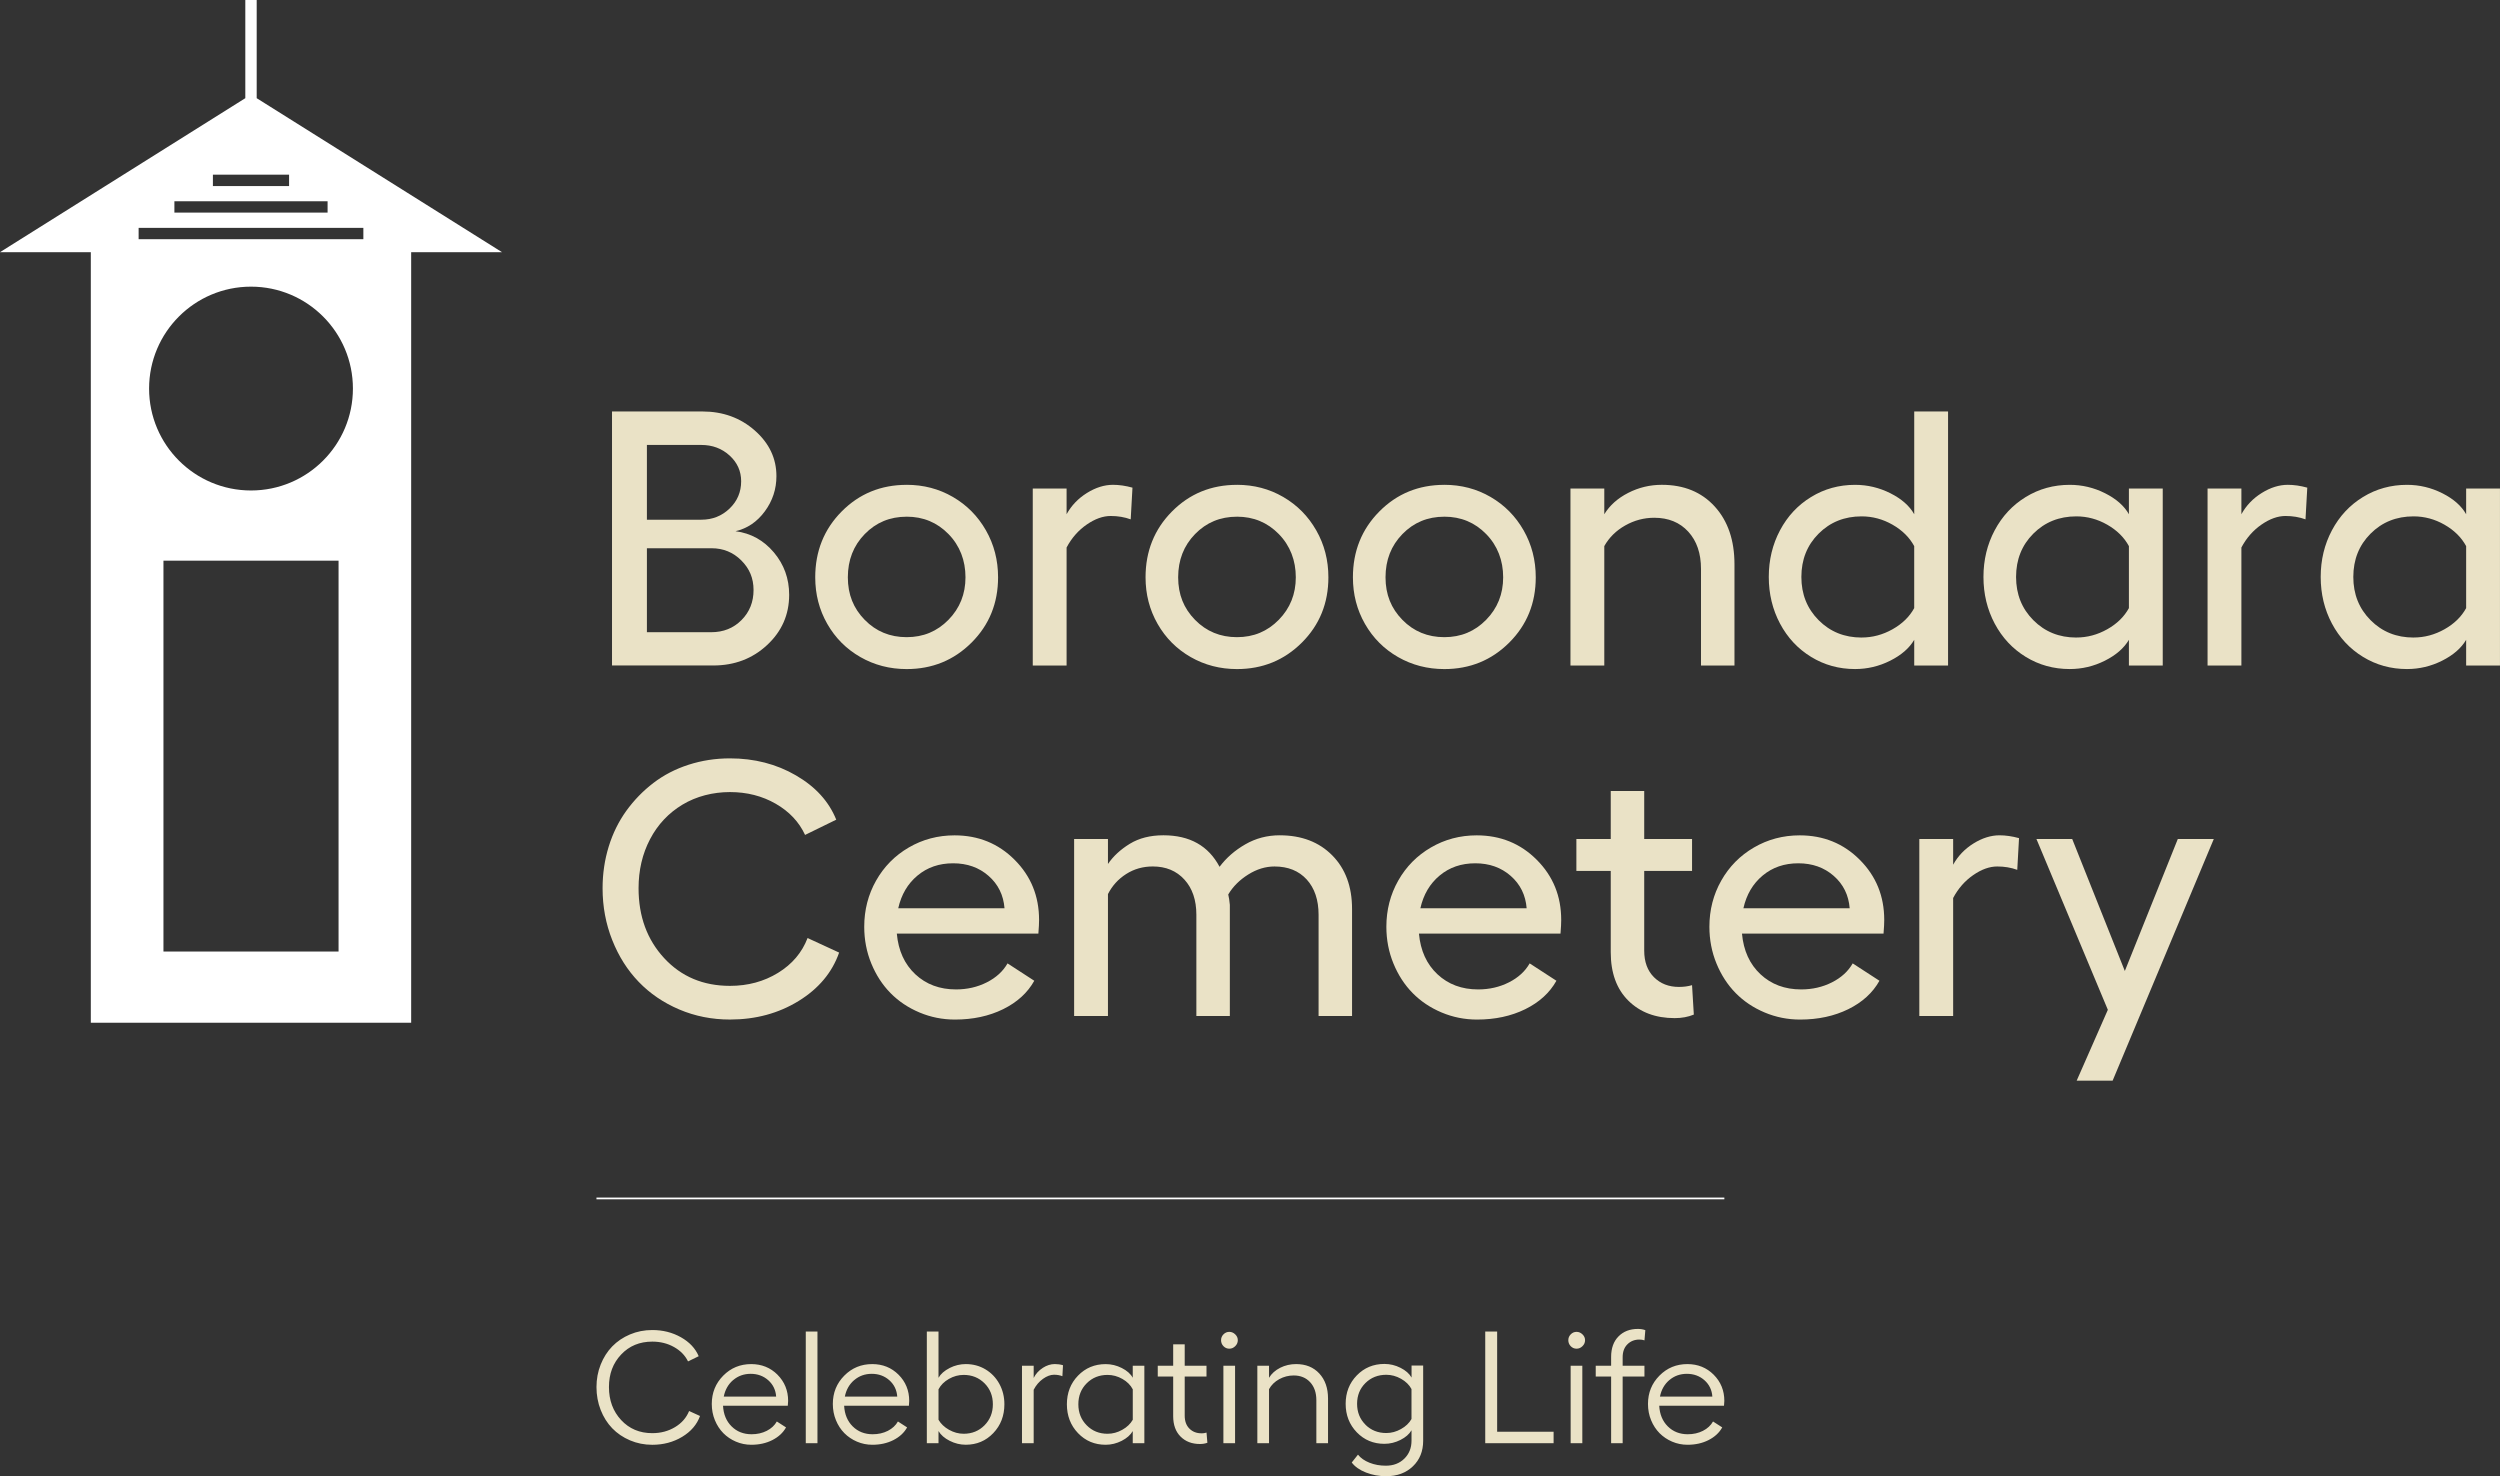 <svg xmlns="http://www.w3.org/2000/svg" id="Layer_2" data-name="Layer 2" viewBox="0 0 988.83 583.89"><rect x="0" y="0" width="988.83" height="583.89" fill="#333333" stroke="none"/><defs><style>      .cls-1 {        fill: none;        stroke: #fff;        stroke-miterlimit: 10;        stroke-width: .69px;      }      .cls-2 {        fill: #fff;      }      .cls-3 {        fill: #eae2c6;      }    </style></defs><g id="Layer_1-2" data-name="Layer 1"><g><path class="cls-2" d="M143.73,94.62H54.83v-4.5h88.89v4.5ZM99.28,194c-22.26,0-40.31-18.05-40.31-40.31s18.05-40.31,40.31-40.31,40.31,18.05,40.31,40.31-18.05,40.31-40.31,40.31M133.91,376.35h-69.26v-154.6h69.26v154.6ZM68.98,79.6h60.59v4.5h-60.59v-4.5ZM84.21,69.09h30.13v4.5h-30.13v-4.5ZM101.53,38.83V0h-4.5v38.83L0,99.74h35.92v304.79h126.71V99.74h35.92l-97.03-60.91Z"></path><path class="cls-3" d="M660.28,545.87c1.94-1.65,4.26-2.48,6.95-2.48s5.04.85,6.94,2.54c1.9,1.69,2.94,3.85,3.12,6.48h-20.72c.53-2.71,1.77-4.89,3.71-6.55M677.82,543.74c-2.81-2.8-6.28-4.2-10.41-4.2-4.35,0-8.04,1.52-11.05,4.57-3.02,3.05-4.53,6.78-4.53,11.2,0,2.28.41,4.42,1.23,6.42s1.94,3.71,3.34,5.13c1.41,1.42,3.07,2.54,4.99,3.36s3.95,1.23,6.08,1.23c3.1,0,5.87-.61,8.31-1.85,2.44-1.24,4.25-2.91,5.42-5.02l-3.64-2.34c-.88,1.56-2.21,2.79-3.99,3.7-1.78.9-3.77,1.35-5.99,1.35-3.18,0-5.82-1.03-7.9-3.1-2.08-2.06-3.22-4.79-3.4-8.18h25.62c.09-.82.13-1.46.13-1.91,0-4.11-1.41-7.56-4.22-10.37M650.44,530.15l.34-4.03c-.88-.33-1.86-.49-2.93-.49-3.16,0-5.72.98-7.67,2.95-1.95,1.97-2.93,4.68-2.93,8.13v3.48h-6.09v4.28h6.09v26.36h4.56v-26.36h8.62v-4.28h-8.62v-3.36c0-2.16.62-3.86,1.88-5.11,1.25-1.25,2.83-1.88,4.74-1.88.72,0,1.39.1,2,.31M621.24,570.83h4.62v-30.64h-4.62v30.64ZM621.27,527.78c-.64.65-.95,1.43-.95,2.31,0,.92.32,1.72.95,2.37.64.66,1.41.99,2.31.99s1.66-.33,2.34-1c.68-.67,1.02-1.45,1.02-2.36s-.34-1.65-1.02-2.31c-.68-.66-1.46-.99-2.34-.99s-1.68.33-2.31.99M587.46,570.83h27.04v-4.53h-22.33v-39.63h-4.71v44.16ZM540.08,563.5c-2.21-2.2-3.31-4.95-3.31-8.25s1.11-6.05,3.31-8.22c2.2-2.17,4.95-3.26,8.24-3.26,2.03,0,3.98.53,5.85,1.59,1.87,1.06,3.24,2.41,4.12,4.05v11.86c-.9,1.6-2.29,2.93-4.16,3.97-1.87,1.05-3.81,1.57-5.82,1.57-3.28,0-6.03-1.1-8.24-3.29M558.3,544.84c-.86-1.52-2.31-2.79-4.34-3.82-2.03-1.03-4.16-1.54-6.38-1.54-4.35,0-8,1.52-10.93,4.54-2.94,3.03-4.4,6.77-4.4,11.23s1.47,8.23,4.4,11.27c2.94,3.04,6.58,4.56,10.93,4.56,2.2,0,4.31-.51,6.35-1.54s3.49-2.3,4.37-3.82v4.1c0,2.9-.95,5.27-2.85,7.13-1.9,1.86-4.34,2.78-7.31,2.78-2.34,0-4.49-.39-6.45-1.17-1.96-.78-3.49-1.85-4.57-3.2l-2.46,3.11c1.25,1.66,3.13,2.98,5.64,3.96,2.5.98,5.16,1.46,7.98,1.46,4.31,0,7.83-1.3,10.55-3.9,2.72-2.6,4.08-5.97,4.08-10.12v-29.75h-4.59v4.71ZM506.36,541c-1.94.98-3.41,2.3-4.42,3.96v-4.77h-4.62v30.64h4.62v-21.37c.92-1.66,2.27-2.98,4.05-3.96,1.78-.97,3.68-1.46,5.71-1.46,2.69,0,4.86.89,6.5,2.66,1.64,1.78,2.46,4.14,2.46,7.1v17.03h4.62v-17.65c0-4.13-1.15-7.43-3.45-9.92-2.3-2.48-5.36-3.72-9.18-3.72-2.26,0-4.36.49-6.3,1.46M483.89,570.83h4.62v-30.64h-4.62v30.64ZM483.92,527.78c-.64.65-.95,1.43-.95,2.31,0,.92.32,1.72.95,2.37.64.66,1.41.99,2.31.99s1.66-.33,2.34-1c.68-.67,1.02-1.45,1.02-2.36s-.34-1.65-1.02-2.31c-.68-.66-1.46-.99-2.34-.99s-1.68.33-2.31.99M475.21,566.92c-1.93,0-3.52-.62-4.76-1.86-1.24-1.24-1.86-2.95-1.86-5.13v-15.46h8.62v-4.28h-8.62v-8.47h-4.56v8.47h-6.1v4.28h6.1v15.65c0,3.45.97,6.15,2.93,8.1,1.95,1.95,4.5,2.93,7.67,2.93,1.07,0,2.05-.17,2.93-.49l-.34-4.03c-.62.2-1.28.31-2,.31M429.83,563.76c-2.21-2.23-3.31-5-3.31-8.33s1.1-6.09,3.31-8.3c2.21-2.21,4.95-3.31,8.24-3.31,2.05,0,4.01.53,5.87,1.59,1.86,1.06,3.23,2.43,4.11,4.11v12.04c-.91,1.6-2.29,2.93-4.16,3.97-1.87,1.05-3.81,1.57-5.82,1.57-3.29,0-6.03-1.11-8.24-3.34M448.05,544.96c-.84-1.54-2.29-2.83-4.33-3.86-2.05-1.04-4.18-1.55-6.39-1.55-4.35,0-8,1.52-10.94,4.56-2.94,3.04-4.4,6.82-4.4,11.33s1.46,8.34,4.4,11.41c2.94,3.07,6.58,4.6,10.94,4.6,2.2,0,4.31-.52,6.34-1.55,2.03-1.04,3.49-2.33,4.37-3.86v4.8h4.59v-30.64h-4.59v4.77ZM412.45,541.05c-1.58,1.01-2.78,2.33-3.6,3.97v-4.83h-4.62v30.64h4.62v-21.13c.94-1.81,2.17-3.25,3.69-4.33,1.52-1.08,2.98-1.62,4.37-1.62,1.19,0,2.29.19,3.3.58l.24-4.34c-1.05-.31-2.12-.46-3.23-.46-1.6,0-3.2.5-4.77,1.51M375.37,565.53c-1.85-1.05-3.24-2.37-4.16-3.97v-12.04c.88-1.68,2.25-3.05,4.1-4.11s3.8-1.59,5.85-1.59c3.28,0,6.03,1.11,8.24,3.31,2.2,2.2,3.31,4.97,3.31,8.3s-1.11,6.1-3.31,8.33c-2.21,2.23-4.96,3.34-8.24,3.34-2.01,0-3.94-.53-5.79-1.57M375.6,541.1c-2.05,1.04-3.51,2.33-4.39,3.86v-18.29h-4.62v44.16h4.62v-4.8c.91,1.54,2.38,2.83,4.42,3.86,2.05,1.04,4.16,1.55,6.36,1.55,4.33,0,7.96-1.53,10.89-4.6,2.93-3.07,4.39-6.87,4.39-11.41,0-2.96-.67-5.65-2-8.08-1.33-2.43-3.17-4.34-5.5-5.73s-4.92-2.08-7.78-2.08c-2.22,0-4.35.52-6.39,1.55M337.88,545.87c1.94-1.65,4.25-2.48,6.94-2.48s5.04.85,6.94,2.54c1.9,1.69,2.94,3.85,3.13,6.48h-20.73c.53-2.71,1.77-4.89,3.71-6.55M355.41,543.74c-2.81-2.8-6.28-4.2-10.41-4.2-4.36,0-8.04,1.52-11.06,4.57-3.02,3.05-4.53,6.78-4.53,11.2,0,2.28.41,4.42,1.23,6.42s1.93,3.71,3.34,5.13c1.41,1.42,3.07,2.54,4.99,3.36,1.92.82,3.95,1.23,6.08,1.23,3.1,0,5.87-.61,8.32-1.85,2.44-1.24,4.25-2.91,5.42-5.02l-3.63-2.34c-.88,1.56-2.22,2.79-3.99,3.7-1.78.9-3.77,1.35-5.99,1.35-3.18,0-5.81-1.03-7.9-3.1-2.08-2.06-3.22-4.79-3.4-8.18h25.62c.08-.82.12-1.46.12-1.91,0-4.11-1.41-7.56-4.22-10.37M318.71,570.83h4.62v-44.16h-4.62v44.16ZM289.99,545.87c1.94-1.65,4.26-2.48,6.94-2.48s5.04.85,6.94,2.54c1.9,1.69,2.94,3.85,3.12,6.48h-20.72c.53-2.71,1.77-4.89,3.71-6.55M307.53,543.74c-2.81-2.8-6.28-4.2-10.41-4.2-4.35,0-8.04,1.52-11.06,4.57-3.02,3.05-4.53,6.78-4.53,11.2,0,2.28.41,4.42,1.23,6.42s1.94,3.71,3.34,5.13,3.07,2.54,4.99,3.36c1.92.82,3.95,1.23,6.08,1.23,3.1,0,5.87-.61,8.31-1.85,2.44-1.24,4.25-2.91,5.42-5.02l-3.64-2.34c-.88,1.56-2.21,2.79-3.99,3.7-1.78.9-3.77,1.35-5.99,1.35-3.18,0-5.82-1.03-7.9-3.1-2.09-2.06-3.22-4.79-3.4-8.18h25.62c.09-.82.13-1.46.13-1.91,0-4.11-1.41-7.56-4.22-10.37M272.57,558.08c-1.07,2.67-2.93,4.8-5.57,6.39s-5.65,2.39-8.99,2.39c-5.01,0-9.12-1.73-12.33-5.19-3.21-3.46-4.82-7.81-4.82-13.04s1.6-9.46,4.82-12.87c3.21-3.41,7.32-5.11,12.33-5.11,3.16,0,6.02.71,8.56,2.13,2.54,1.42,4.4,3.31,5.57,5.7l4.22-2.06c-1.31-3.1-3.66-5.6-7.04-7.5-3.38-1.9-7.15-2.85-11.32-2.85-3.14,0-6.08.58-8.82,1.74s-5.08,2.74-7.02,4.74c-1.94,2-3.46,4.39-4.57,7.18-1.11,2.78-1.66,5.75-1.66,8.91s.55,6.22,1.66,9.04c1.11,2.82,2.63,5.24,4.57,7.25,1.94,2.01,4.28,3.6,7.02,4.77,2.74,1.17,5.68,1.76,8.82,1.76,4.39,0,8.33-1.05,11.81-3.14,3.48-2.1,5.84-4.84,7.07-8.25l-4.31-1.97Z"></path><g><path class="cls-3" d="M242.07,263.23v-100.48h35.74c8.13,0,15.04,2.51,20.74,7.53,5.7,5.02,8.55,11.04,8.55,18.04,0,5.14-1.53,9.79-4.59,13.94-3.06,4.16-6.93,6.77-11.6,7.85,6.07.79,11.13,3.59,15.17,8.37,4.04,4.79,6.06,10.38,6.06,16.78,0,7.85-2.91,14.47-8.72,19.87s-12.91,8.09-21.27,8.09h-40.08ZM255.87,205.56h21.51c4.39,0,8.12-1.47,11.18-4.41,3.06-2.94,4.59-6.54,4.59-10.79,0-4.02-1.53-7.42-4.59-10.2-3.06-2.78-6.79-4.17-11.18-4.17h-21.51v29.57ZM255.87,250.06h25.44c4.81,0,8.8-1.6,11.98-4.8,3.18-3.2,4.76-7.16,4.76-11.88s-1.61-8.48-4.83-11.7c-3.22-3.22-7.15-4.83-11.77-4.83h-25.58v33.21Z"></path><path class="cls-3" d="M358.61,191.76c6.68,0,12.78,1.6,18.29,4.8,5.51,3.2,9.87,7.6,13.07,13.21,3.2,5.61,4.8,11.8,4.8,18.57,0,10.23-3.49,18.84-10.48,25.82s-15.54,10.48-25.68,10.48c-6.68,0-12.79-1.59-18.32-4.76-5.54-3.18-9.89-7.54-13.07-13.1-3.18-5.56-4.77-11.7-4.77-18.43,0-10.32,3.48-19,10.44-26.03,6.96-7.03,15.53-10.55,25.72-10.55ZM358.61,204.37c-6.59,0-12.11,2.29-16.57,6.87-4.46,4.58-6.69,10.28-6.69,17.1s2.23,12.3,6.69,16.85c4.46,4.55,9.99,6.83,16.57,6.83s12.05-2.29,16.54-6.87c4.48-4.58,6.73-10.18,6.73-16.82s-2.24-12.52-6.73-17.1c-4.48-4.58-10-6.87-16.54-6.87Z"></path><path class="cls-3" d="M440.22,191.76c2.43,0,5,.37,7.71,1.12l-.7,12.54c-2.43-.89-5.07-1.33-7.92-1.33-3.04,0-6.2,1.13-9.49,3.4-3.29,2.27-5.95,5.29-7.95,9.07v46.67h-13.38v-70h13.38v10.16c1.92-3.46,4.6-6.26,8.06-8.41,3.46-2.15,6.89-3.22,10.3-3.22Z"></path><path class="cls-3" d="M489.26,191.76c6.68,0,12.78,1.6,18.29,4.8,5.51,3.2,9.87,7.6,13.07,13.21,3.2,5.61,4.8,11.8,4.8,18.57,0,10.23-3.49,18.84-10.48,25.82s-15.54,10.48-25.68,10.48c-6.68,0-12.79-1.59-18.32-4.76-5.54-3.18-9.89-7.54-13.07-13.1-3.18-5.56-4.77-11.7-4.77-18.43,0-10.32,3.48-19,10.44-26.03,6.96-7.03,15.53-10.55,25.72-10.55ZM489.26,204.37c-6.59,0-12.11,2.29-16.57,6.87-4.46,4.58-6.69,10.28-6.69,17.1s2.23,12.3,6.69,16.85c4.46,4.55,9.99,6.83,16.57,6.83s12.05-2.29,16.54-6.87c4.48-4.58,6.73-10.18,6.73-16.82s-2.24-12.52-6.73-17.1c-4.48-4.58-10-6.87-16.54-6.87Z"></path><path class="cls-3" d="M571.28,191.76c6.68,0,12.78,1.6,18.29,4.8,5.51,3.2,9.87,7.6,13.07,13.21,3.2,5.61,4.8,11.8,4.8,18.57,0,10.23-3.49,18.84-10.48,25.82s-15.54,10.48-25.68,10.48c-6.68,0-12.79-1.59-18.32-4.76-5.54-3.18-9.89-7.54-13.07-13.1-3.18-5.56-4.77-11.7-4.77-18.43,0-10.32,3.48-19,10.44-26.03,6.96-7.03,15.53-10.55,25.72-10.55ZM571.28,204.37c-6.59,0-12.11,2.29-16.57,6.87-4.46,4.58-6.69,10.28-6.69,17.1s2.23,12.3,6.69,16.85c4.46,4.55,9.99,6.83,16.57,6.83s12.05-2.29,16.54-6.87c4.48-4.58,6.73-10.18,6.73-16.82s-2.24-12.52-6.73-17.1c-4.48-4.58-10-6.87-16.54-6.87Z"></path><path class="cls-3" d="M657.31,191.76c8.73,0,15.71,2.86,20.92,8.58,5.21,5.72,7.81,13.35,7.81,22.88v40.01h-13.24v-38.19c0-6.17-1.68-11.08-5.04-14.75-3.36-3.67-7.85-5.5-13.45-5.5-4.06,0-7.9,1.02-11.49,3.05-3.6,2.03-6.35,4.75-8.27,8.16v47.23h-13.38v-70h13.38v10.16c2.15-3.5,5.3-6.32,9.46-8.44,4.16-2.13,8.59-3.19,13.31-3.19Z"></path><path class="cls-3" d="M757.14,162.75h13.38v100.48h-13.38v-10.16c-1.96,3.32-5.14,6.07-9.53,8.27-4.39,2.2-9.02,3.29-13.87,3.29-6.35,0-12.15-1.6-17.38-4.8-5.23-3.2-9.33-7.59-12.3-13.17-2.97-5.58-4.45-11.74-4.45-18.46s1.48-12.88,4.45-18.46c2.97-5.58,7.06-9.97,12.3-13.17,5.23-3.2,11.02-4.8,17.38-4.8,4.9,0,9.56,1.11,13.98,3.33,4.41,2.22,7.56,4.99,9.42,8.3v-40.64ZM736.32,252.16c4.3,0,8.37-1.09,12.23-3.26s6.71-4.96,8.58-8.37v-24.52c-1.87-3.46-4.73-6.28-8.58-8.48-3.85-2.2-7.93-3.29-12.23-3.29-6.77,0-12.44,2.28-16.99,6.83s-6.83,10.27-6.83,17.13,2.28,12.52,6.83,17.1c4.55,4.58,10.22,6.87,16.99,6.87Z"></path><path class="cls-3" d="M842.05,193.23h13.38v70h-13.38v-10.16c-1.96,3.32-5.14,6.07-9.53,8.27-4.39,2.2-9.02,3.29-13.87,3.29-6.35,0-12.15-1.6-17.38-4.8-5.23-3.2-9.33-7.59-12.3-13.17-2.97-5.58-4.45-11.74-4.45-18.46s1.48-12.88,4.45-18.46c2.97-5.58,7.06-9.97,12.3-13.17,5.23-3.2,11.02-4.8,17.38-4.8,4.9,0,9.56,1.11,13.98,3.33,4.41,2.22,7.56,4.99,9.42,8.3v-10.16ZM821.24,252.16c4.3,0,8.37-1.09,12.23-3.26s6.71-4.96,8.58-8.37v-24.52c-1.87-3.46-4.73-6.28-8.58-8.48-3.85-2.2-7.93-3.29-12.23-3.29-6.77,0-12.44,2.28-16.99,6.83s-6.83,10.27-6.83,17.13,2.28,12.52,6.83,17.1c4.55,4.58,10.22,6.87,16.99,6.87Z"></path><path class="cls-3" d="M904.89,191.76c2.43,0,5,.37,7.71,1.12l-.7,12.54c-2.43-.89-5.07-1.33-7.92-1.33-3.04,0-6.2,1.13-9.49,3.4-3.29,2.27-5.95,5.29-7.95,9.07v46.67h-13.38v-70h13.38v10.16c1.92-3.46,4.6-6.26,8.06-8.41,3.46-2.15,6.89-3.22,10.3-3.22Z"></path><path class="cls-3" d="M975.44,193.23h13.38v70h-13.38v-10.16c-1.96,3.32-5.14,6.07-9.53,8.27-4.39,2.2-9.02,3.29-13.87,3.29-6.35,0-12.15-1.6-17.38-4.8-5.23-3.2-9.33-7.59-12.3-13.17-2.97-5.58-4.45-11.74-4.45-18.46s1.48-12.88,4.45-18.46c2.97-5.58,7.06-9.97,12.3-13.17,5.23-3.2,11.02-4.8,17.38-4.8,4.9,0,9.56,1.11,13.98,3.33,4.41,2.22,7.56,4.99,9.42,8.3v-10.16ZM954.63,252.16c4.3,0,8.37-1.09,12.23-3.26s6.71-4.96,8.58-8.37v-24.52c-1.87-3.46-4.73-6.28-8.58-8.48-3.85-2.2-7.93-3.29-12.23-3.29-6.77,0-12.44,2.28-16.99,6.83s-6.83,10.27-6.83,17.13,2.28,12.52,6.83,17.1c4.55,4.58,10.22,6.87,16.99,6.87Z"></path></g><g><path class="cls-3" d="M331.9,376.78c-2.76,7.89-8.11,14.28-16.05,19.16-7.94,4.88-16.98,7.32-27.12,7.32-7.15,0-13.84-1.33-20.08-3.99-6.24-2.66-11.57-6.29-16.01-10.9-4.44-4.6-7.93-10.11-10.48-16.54-2.55-6.42-3.82-13.25-3.82-20.5,0-5.75.81-11.23,2.42-16.47,1.61-5.23,3.94-9.95,6.97-14.16,3.04-4.2,6.6-7.87,10.69-11,4.09-3.13,8.73-5.54,13.94-7.22,5.21-1.68,10.66-2.52,16.36-2.52,9.67,0,18.37,2.24,26.1,6.73,7.73,4.48,13.04,10.32,15.94,17.52l-12.33,6.03c-2.38-5.14-6.25-9.25-11.6-12.33-5.35-3.08-11.39-4.62-18.11-4.62s-13.27,1.66-18.78,4.97c-5.51,3.32-9.79,7.87-12.82,13.66-3.04,5.79-4.55,12.26-4.55,19.41,0,11.12,3.37,20.33,10.13,27.64,6.75,7.31,15.43,10.97,26.03,10.97,7.1,0,13.44-1.72,19.02-5.15,5.58-3.43,9.47-8.02,11.67-13.77l12.47,5.75Z"></path><path class="cls-3" d="M410.99,363.81c0,1.31-.09,3.13-.28,5.47h-55.99c.61,6.73,3.05,12.09,7.32,16.08,4.27,3.99,9.63,5.99,16.08,5.99,4.44,0,8.5-.93,12.19-2.8,3.69-1.87,6.42-4.37,8.2-7.5l10.58,6.87c-2.66,4.77-6.77,8.51-12.33,11.25-5.56,2.73-11.91,4.1-19.06,4.1-4.9,0-9.58-.93-14.01-2.8-4.44-1.87-8.26-4.42-11.46-7.67-3.2-3.25-5.73-7.15-7.6-11.7-1.87-4.55-2.8-9.4-2.8-14.54,0-6.63,1.56-12.72,4.69-18.25,3.13-5.54,7.44-9.9,12.93-13.1,5.49-3.2,11.53-4.8,18.11-4.8,9.39,0,17.31,3.22,23.75,9.67,6.45,6.45,9.67,14.37,9.67,23.75ZM355.28,359.26h42.04c-.42-5.23-2.52-9.51-6.31-12.82-3.78-3.32-8.46-4.98-14.01-4.98s-10.21,1.61-14.08,4.83c-3.88,3.22-6.42,7.54-7.64,12.96Z"></path><path class="cls-3" d="M506.19,330.39c8.59,0,15.51,2.64,20.74,7.92,5.23,5.28,7.85,12.36,7.85,21.23v42.32h-13.24v-40.01c0-5.89-1.57-10.54-4.69-13.98-3.13-3.43-7.38-5.15-12.75-5.15-3.55,0-7.02,1.06-10.41,3.19-3.39,2.13-6.02,4.75-7.88,7.88.28,1.17.49,2.55.63,4.13v43.93h-13.24v-40.01c0-5.84-1.58-10.49-4.73-13.94-3.15-3.46-7.32-5.19-12.51-5.19-3.88,0-7.38.99-10.51,2.98-3.13,1.99-5.54,4.64-7.22,7.95v48.21h-13.38v-70h13.38v9.88c2.1-3.08,4.99-5.75,8.65-7.99,3.67-2.24,8.09-3.36,13.28-3.36,10.42,0,17.82,4.16,22.21,12.47,2.66-3.55,6.06-6.52,10.2-8.9,4.13-2.38,8.68-3.57,13.63-3.57Z"></path><path class="cls-3" d="M617.51,363.81c0,1.31-.09,3.13-.28,5.47h-55.99c.61,6.73,3.05,12.09,7.32,16.08,4.27,3.99,9.63,5.99,16.08,5.99,4.44,0,8.5-.93,12.19-2.8,3.69-1.87,6.42-4.37,8.2-7.5l10.58,6.87c-2.66,4.77-6.77,8.51-12.33,11.25-5.56,2.73-11.91,4.1-19.06,4.1-4.9,0-9.58-.93-14.01-2.8-4.44-1.87-8.26-4.42-11.46-7.67-3.2-3.25-5.73-7.15-7.6-11.7-1.87-4.55-2.8-9.4-2.8-14.54,0-6.63,1.56-12.72,4.69-18.25,3.13-5.54,7.44-9.9,12.93-13.1,5.49-3.2,11.53-4.8,18.11-4.8,9.39,0,17.31,3.22,23.75,9.67,6.45,6.45,9.67,14.37,9.67,23.75ZM561.8,359.26h42.04c-.42-5.23-2.52-9.51-6.31-12.82-3.78-3.32-8.46-4.98-14.01-4.98s-10.21,1.61-14.08,4.83c-3.88,3.22-6.42,7.54-7.64,12.96Z"></path><path class="cls-3" d="M669.26,389.67l.7,11.63c-2.24.93-4.76,1.4-7.57,1.4-7.57,0-13.68-2.3-18.32-6.9-4.65-4.6-6.97-10.99-6.97-19.17v-32.16h-13.59v-12.61h13.59v-18.99h13.24v18.99h18.92v12.61h-18.92v31.53c0,4.44,1.28,7.94,3.85,10.51,2.57,2.57,5.86,3.85,9.88,3.85,1.92,0,3.64-.23,5.19-.7Z"></path><path class="cls-3" d="M745.28,363.81c0,1.31-.09,3.13-.28,5.47h-55.99c.61,6.73,3.05,12.09,7.32,16.08,4.27,3.99,9.63,5.99,16.08,5.99,4.44,0,8.5-.93,12.19-2.8,3.69-1.87,6.42-4.37,8.2-7.5l10.58,6.87c-2.66,4.77-6.77,8.51-12.33,11.25-5.56,2.73-11.91,4.1-19.06,4.1-4.9,0-9.58-.93-14.01-2.8-4.44-1.87-8.26-4.42-11.46-7.67-3.2-3.25-5.73-7.15-7.6-11.7-1.87-4.55-2.8-9.4-2.8-14.54,0-6.63,1.56-12.72,4.69-18.25,3.13-5.54,7.44-9.9,12.93-13.1,5.49-3.2,11.53-4.8,18.11-4.8,9.39,0,17.31,3.22,23.75,9.67,6.45,6.45,9.67,14.37,9.67,23.75ZM689.57,359.26h42.04c-.42-5.23-2.52-9.51-6.31-12.82-3.78-3.32-8.46-4.98-14.01-4.98s-10.21,1.61-14.08,4.83c-3.88,3.22-6.42,7.54-7.64,12.96Z"></path><path class="cls-3" d="M790.88,330.39c2.43,0,5,.38,7.71,1.12l-.7,12.54c-2.43-.89-5.07-1.33-7.92-1.33-3.04,0-6.2,1.13-9.49,3.4-3.29,2.27-5.95,5.29-7.95,9.07v46.67h-13.38v-70h13.38v10.16c1.92-3.46,4.6-6.26,8.06-8.41,3.46-2.15,6.89-3.22,10.3-3.22Z"></path><path class="cls-3" d="M861.4,331.86h14.22l-40.01,95.58h-14.22l12.33-28.03-28.24-67.55h14.15l20.81,52.2,20.95-52.2Z"></path></g><line class="cls-1" x1="235.92" y1="474.02" x2="682.04" y2="474.02"></line></g></g></svg>